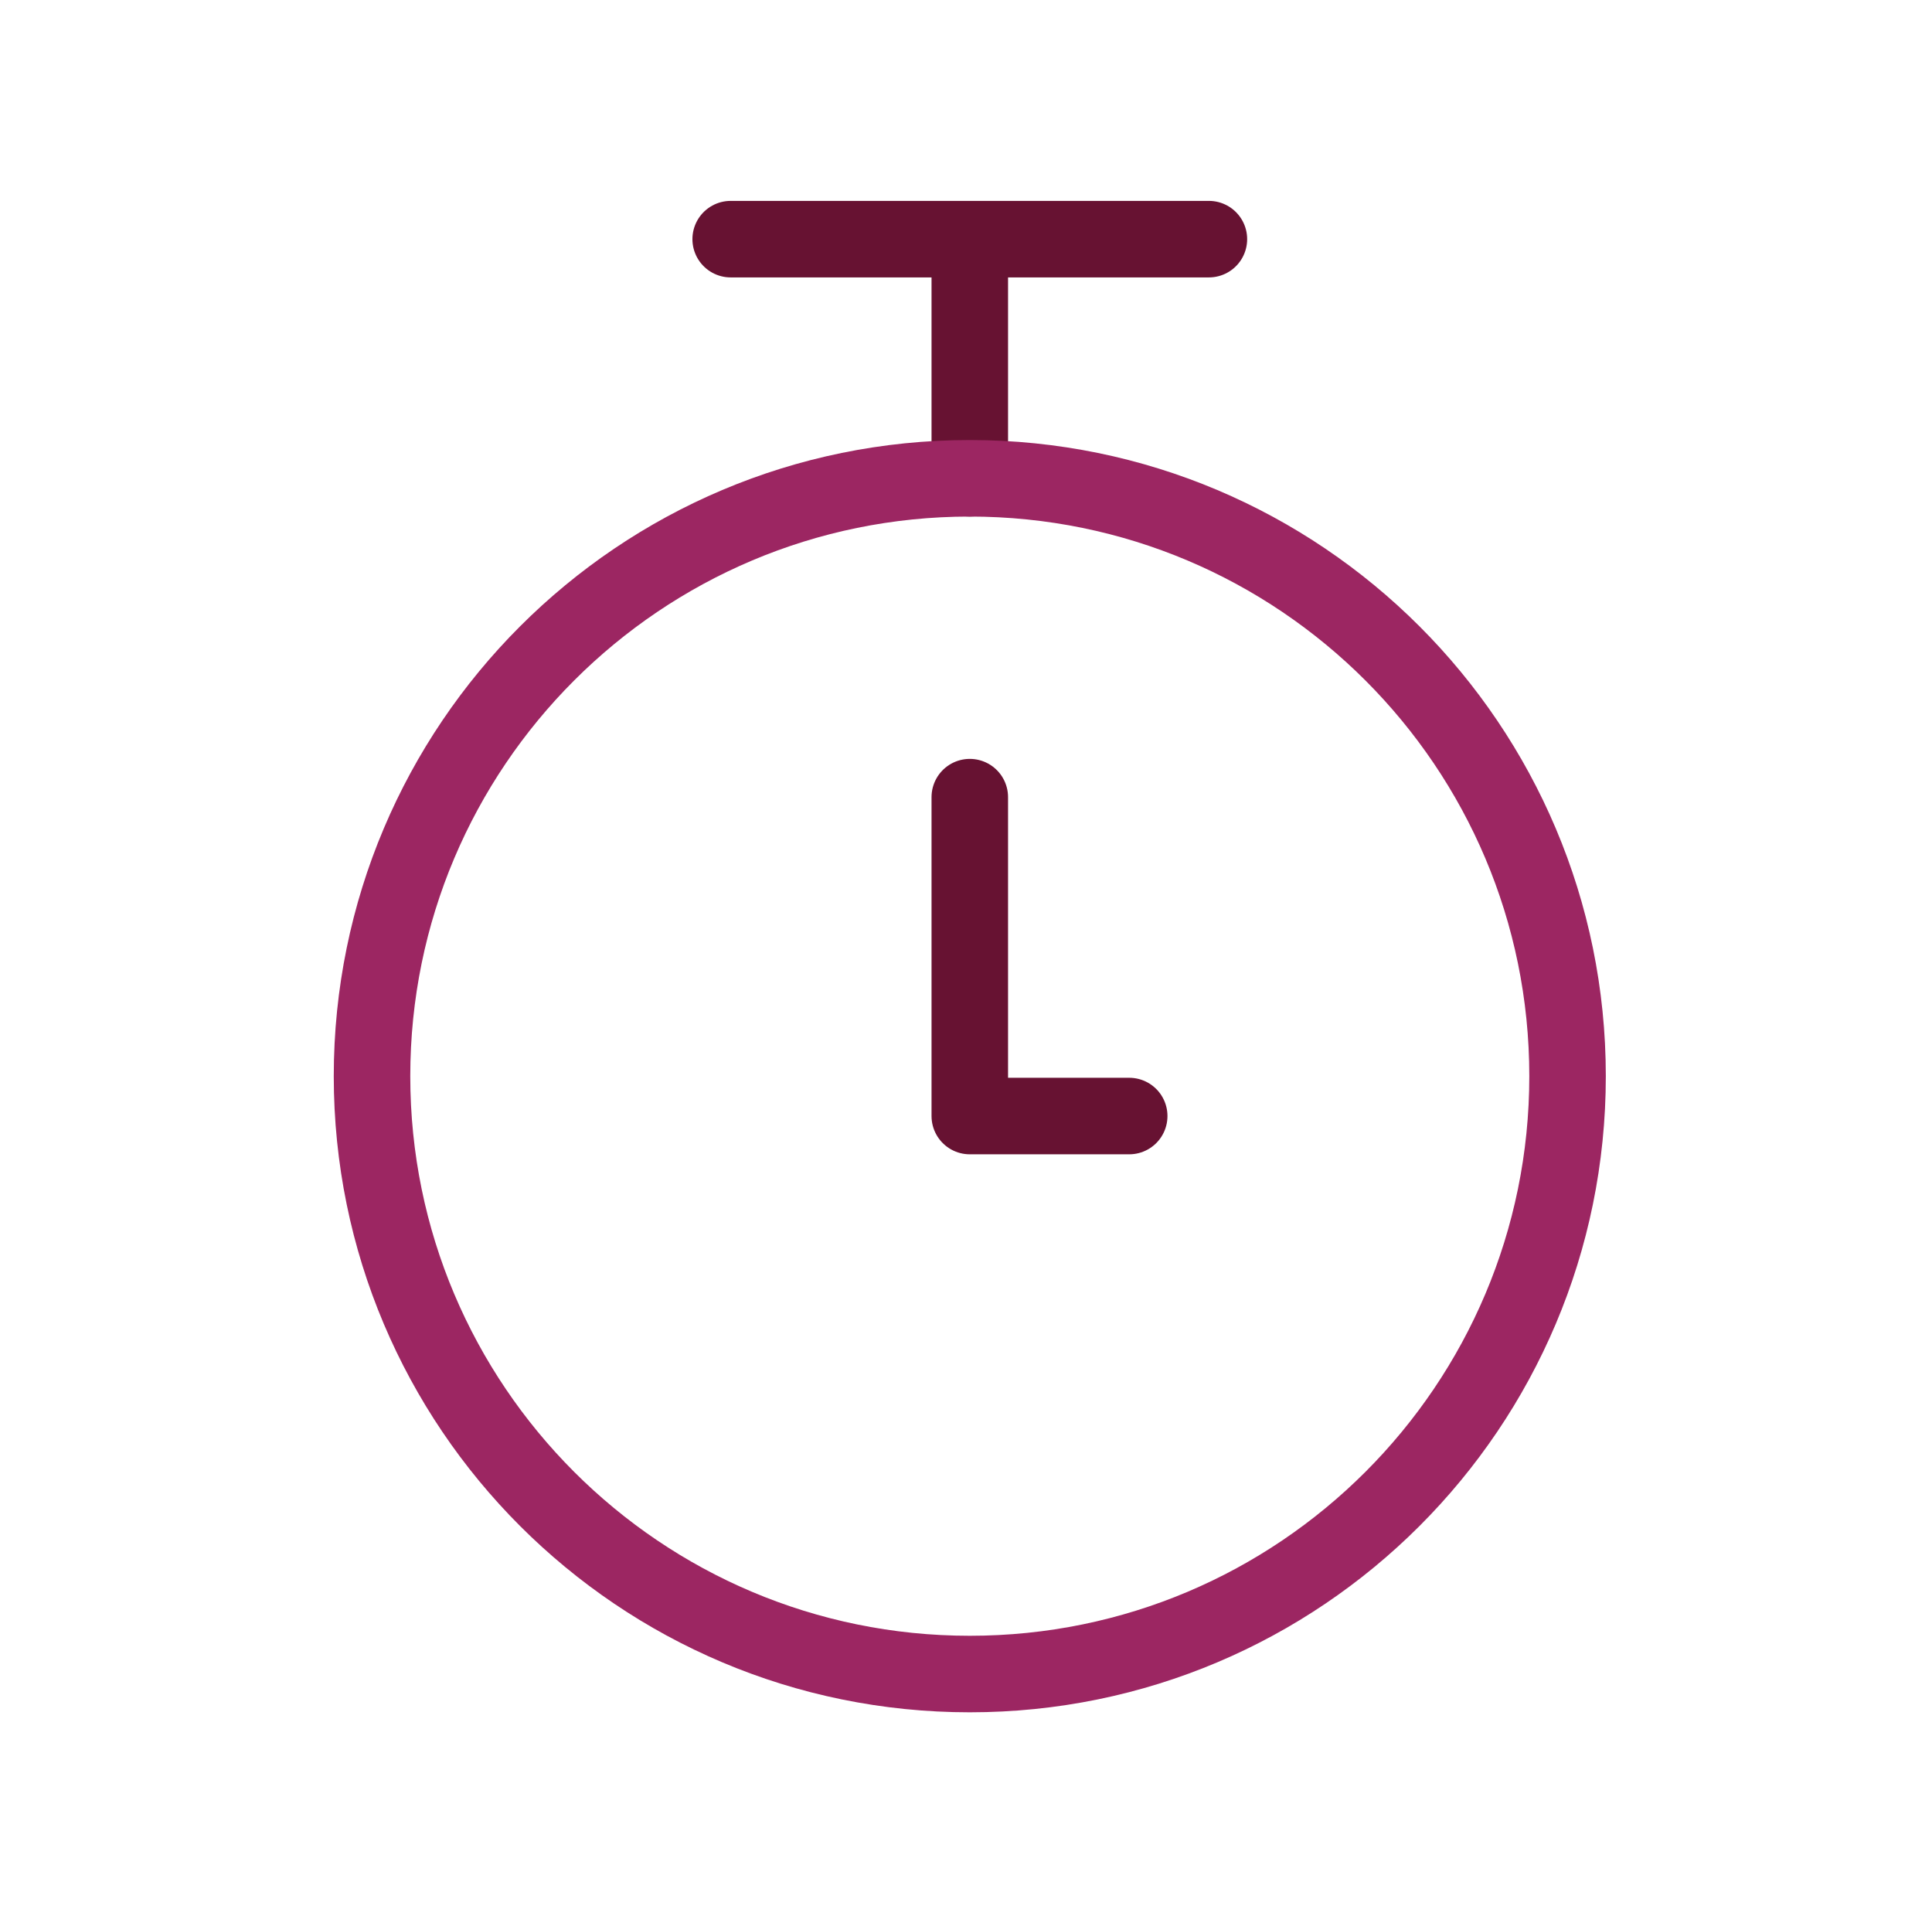 <?xml version="1.0" encoding="UTF-8"?> <svg xmlns="http://www.w3.org/2000/svg" width="101" height="100" viewBox="0 0 101 100" fill="none"><path d="M38.198 12.5H63.198M50.698 25V12.5M50.698 41.666V58.334H59.032" stroke="#671232" stroke-width="4" stroke-linecap="round" stroke-linejoin="round"></path><path d="M50.698 87.5C67.958 87.5 81.948 73.508 81.948 56.25C81.948 38.99 67.956 25 50.698 25C33.438 25 19.448 38.992 19.448 56.25C19.448 73.51 33.44 87.5 50.698 87.5Z" stroke="#9C2662" stroke-width="4" stroke-linecap="round" stroke-linejoin="round"></path></svg> 
